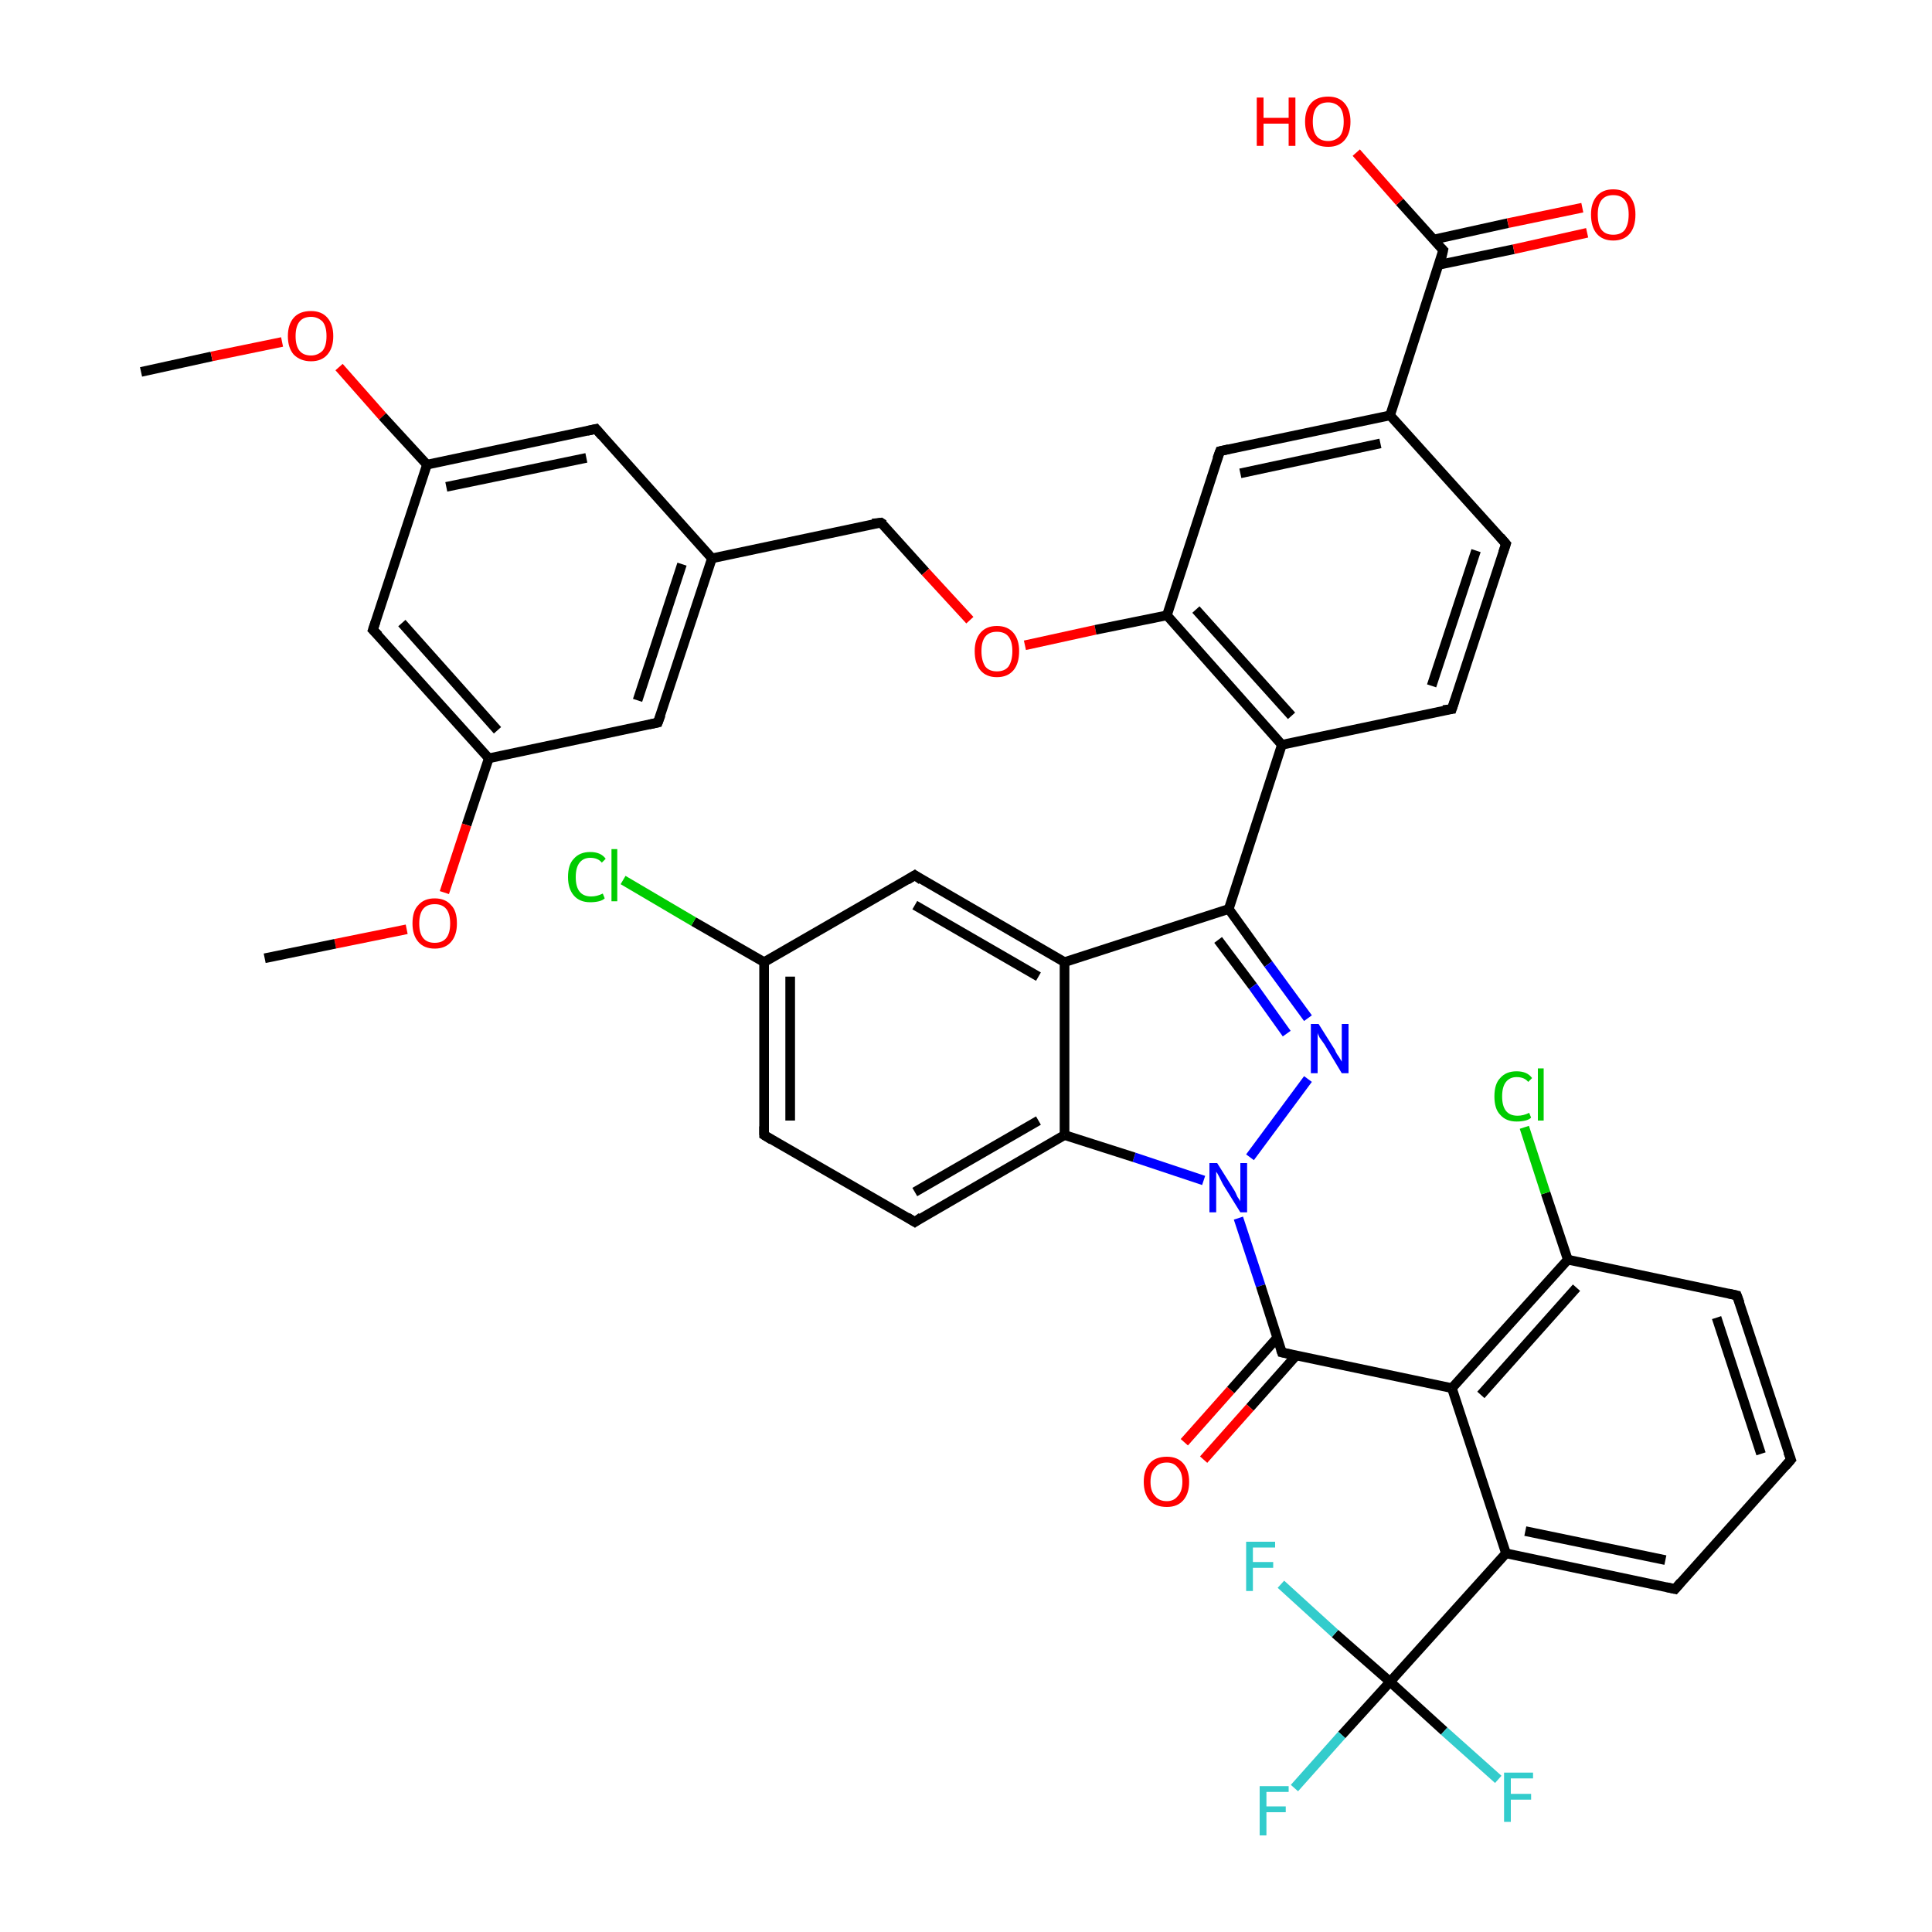 <?xml version='1.0' encoding='iso-8859-1'?>
<svg version='1.1' baseProfile='full'
              xmlns='http://www.w3.org/2000/svg'
                      xmlns:rdkit='http://www.rdkit.org/xml'
                      xmlns:xlink='http://www.w3.org/1999/xlink'
                  xml:space='preserve'
width='200px' height='200px' viewBox='0 0 200 200'>
<!-- END OF HEADER -->
<rect style='opacity:1.0;fill:#FFFFFF;stroke:none' width='200.0' height='200.0' x='0.0' y='0.0'> </rect>
<path class='bond-0 atom-14 atom-36' d='M 14.6,38.5 L 21.9,36.9' style='fill:none;fill-rule:evenodd;stroke:#000000;stroke-width:1.0px;stroke-linecap:butt;stroke-linejoin:miter;stroke-opacity:1' />
<path class='bond-0 atom-14 atom-36' d='M 21.9,36.9 L 29.2,35.4' style='fill:none;fill-rule:evenodd;stroke:#FF0000;stroke-width:1.0px;stroke-linecap:butt;stroke-linejoin:miter;stroke-opacity:1' />
<path class='bond-1 atom-36 atom-20' d='M 35.1,38.0 L 39.6,43.1' style='fill:none;fill-rule:evenodd;stroke:#FF0000;stroke-width:1.0px;stroke-linecap:butt;stroke-linejoin:miter;stroke-opacity:1' />
<path class='bond-1 atom-36 atom-20' d='M 39.6,43.1 L 44.2,48.1' style='fill:none;fill-rule:evenodd;stroke:#000000;stroke-width:1.0px;stroke-linecap:butt;stroke-linejoin:miter;stroke-opacity:1' />
<path class='bond-2 atom-20 atom-13' d='M 44.2,48.1 L 61.7,44.4' style='fill:none;fill-rule:evenodd;stroke:#000000;stroke-width:1.0px;stroke-linecap:butt;stroke-linejoin:miter;stroke-opacity:1' />
<path class='bond-2 atom-20 atom-13' d='M 46.2,50.4 L 60.7,47.4' style='fill:none;fill-rule:evenodd;stroke:#000000;stroke-width:1.0px;stroke-linecap:butt;stroke-linejoin:miter;stroke-opacity:1' />
<path class='bond-3 atom-13 atom-0' d='M 61.7,44.4 L 73.7,57.8' style='fill:none;fill-rule:evenodd;stroke:#000000;stroke-width:1.0px;stroke-linecap:butt;stroke-linejoin:miter;stroke-opacity:1' />
<path class='bond-4 atom-0 atom-2' d='M 73.7,57.8 L 91.2,54.1' style='fill:none;fill-rule:evenodd;stroke:#000000;stroke-width:1.0px;stroke-linecap:butt;stroke-linejoin:miter;stroke-opacity:1' />
<path class='bond-5 atom-2 atom-37' d='M 91.2,54.1 L 95.8,59.2' style='fill:none;fill-rule:evenodd;stroke:#000000;stroke-width:1.0px;stroke-linecap:butt;stroke-linejoin:miter;stroke-opacity:1' />
<path class='bond-5 atom-2 atom-37' d='M 95.8,59.2 L 100.4,64.2' style='fill:none;fill-rule:evenodd;stroke:#FF0000;stroke-width:1.0px;stroke-linecap:butt;stroke-linejoin:miter;stroke-opacity:1' />
<path class='bond-6 atom-37 atom-3' d='M 106.1,66.8 L 113.4,65.2' style='fill:none;fill-rule:evenodd;stroke:#FF0000;stroke-width:1.0px;stroke-linecap:butt;stroke-linejoin:miter;stroke-opacity:1' />
<path class='bond-6 atom-37 atom-3' d='M 113.4,65.2 L 120.8,63.7' style='fill:none;fill-rule:evenodd;stroke:#000000;stroke-width:1.0px;stroke-linecap:butt;stroke-linejoin:miter;stroke-opacity:1' />
<path class='bond-7 atom-3 atom-5' d='M 120.8,63.7 L 126.3,46.7' style='fill:none;fill-rule:evenodd;stroke:#000000;stroke-width:1.0px;stroke-linecap:butt;stroke-linejoin:miter;stroke-opacity:1' />
<path class='bond-8 atom-5 atom-6' d='M 126.3,46.7 L 143.9,43.0' style='fill:none;fill-rule:evenodd;stroke:#000000;stroke-width:1.0px;stroke-linecap:butt;stroke-linejoin:miter;stroke-opacity:1' />
<path class='bond-8 atom-5 atom-6' d='M 128.4,49.0 L 142.9,45.9' style='fill:none;fill-rule:evenodd;stroke:#000000;stroke-width:1.0px;stroke-linecap:butt;stroke-linejoin:miter;stroke-opacity:1' />
<path class='bond-9 atom-6 atom-7' d='M 143.9,43.0 L 149.4,25.9' style='fill:none;fill-rule:evenodd;stroke:#000000;stroke-width:1.0px;stroke-linecap:butt;stroke-linejoin:miter;stroke-opacity:1' />
<path class='bond-10 atom-7 atom-38' d='M 149.0,27.4 L 156.7,25.8' style='fill:none;fill-rule:evenodd;stroke:#000000;stroke-width:1.0px;stroke-linecap:butt;stroke-linejoin:miter;stroke-opacity:1' />
<path class='bond-10 atom-7 atom-38' d='M 156.7,25.8 L 164.3,24.1' style='fill:none;fill-rule:evenodd;stroke:#FF0000;stroke-width:1.0px;stroke-linecap:butt;stroke-linejoin:miter;stroke-opacity:1' />
<path class='bond-10 atom-7 atom-38' d='M 148.4,24.8 L 156.1,23.1' style='fill:none;fill-rule:evenodd;stroke:#000000;stroke-width:1.0px;stroke-linecap:butt;stroke-linejoin:miter;stroke-opacity:1' />
<path class='bond-10 atom-7 atom-38' d='M 156.1,23.1 L 163.8,21.5' style='fill:none;fill-rule:evenodd;stroke:#FF0000;stroke-width:1.0px;stroke-linecap:butt;stroke-linejoin:miter;stroke-opacity:1' />
<path class='bond-11 atom-7 atom-39' d='M 149.4,25.9 L 144.9,20.9' style='fill:none;fill-rule:evenodd;stroke:#000000;stroke-width:1.0px;stroke-linecap:butt;stroke-linejoin:miter;stroke-opacity:1' />
<path class='bond-11 atom-7 atom-39' d='M 144.9,20.9 L 140.4,15.8' style='fill:none;fill-rule:evenodd;stroke:#FF0000;stroke-width:1.0px;stroke-linecap:butt;stroke-linejoin:miter;stroke-opacity:1' />
<path class='bond-12 atom-6 atom-8' d='M 143.9,43.0 L 155.9,56.3' style='fill:none;fill-rule:evenodd;stroke:#000000;stroke-width:1.0px;stroke-linecap:butt;stroke-linejoin:miter;stroke-opacity:1' />
<path class='bond-13 atom-8 atom-4' d='M 155.9,56.3 L 150.3,73.4' style='fill:none;fill-rule:evenodd;stroke:#000000;stroke-width:1.0px;stroke-linecap:butt;stroke-linejoin:miter;stroke-opacity:1' />
<path class='bond-13 atom-8 atom-4' d='M 152.8,57.0 L 148.2,71.0' style='fill:none;fill-rule:evenodd;stroke:#000000;stroke-width:1.0px;stroke-linecap:butt;stroke-linejoin:miter;stroke-opacity:1' />
<path class='bond-14 atom-4 atom-9' d='M 150.3,73.4 L 132.7,77.1' style='fill:none;fill-rule:evenodd;stroke:#000000;stroke-width:1.0px;stroke-linecap:butt;stroke-linejoin:miter;stroke-opacity:1' />
<path class='bond-15 atom-9 atom-10' d='M 132.7,77.1 L 127.2,94.1' style='fill:none;fill-rule:evenodd;stroke:#000000;stroke-width:1.0px;stroke-linecap:butt;stroke-linejoin:miter;stroke-opacity:1' />
<path class='bond-16 atom-10 atom-11' d='M 127.2,94.1 L 131.3,99.8' style='fill:none;fill-rule:evenodd;stroke:#000000;stroke-width:1.0px;stroke-linecap:butt;stroke-linejoin:miter;stroke-opacity:1' />
<path class='bond-16 atom-10 atom-11' d='M 131.3,99.8 L 135.4,105.4' style='fill:none;fill-rule:evenodd;stroke:#0000FF;stroke-width:1.0px;stroke-linecap:butt;stroke-linejoin:miter;stroke-opacity:1' />
<path class='bond-16 atom-10 atom-11' d='M 126.1,97.3 L 129.7,102.1' style='fill:none;fill-rule:evenodd;stroke:#000000;stroke-width:1.0px;stroke-linecap:butt;stroke-linejoin:miter;stroke-opacity:1' />
<path class='bond-16 atom-10 atom-11' d='M 129.7,102.1 L 133.2,107.0' style='fill:none;fill-rule:evenodd;stroke:#0000FF;stroke-width:1.0px;stroke-linecap:butt;stroke-linejoin:miter;stroke-opacity:1' />
<path class='bond-17 atom-11 atom-12' d='M 135.4,111.7 L 129.4,119.8' style='fill:none;fill-rule:evenodd;stroke:#0000FF;stroke-width:1.0px;stroke-linecap:butt;stroke-linejoin:miter;stroke-opacity:1' />
<path class='bond-18 atom-12 atom-1' d='M 128.2,126.1 L 130.5,133.1' style='fill:none;fill-rule:evenodd;stroke:#0000FF;stroke-width:1.0px;stroke-linecap:butt;stroke-linejoin:miter;stroke-opacity:1' />
<path class='bond-18 atom-12 atom-1' d='M 130.5,133.1 L 132.7,140.0' style='fill:none;fill-rule:evenodd;stroke:#000000;stroke-width:1.0px;stroke-linecap:butt;stroke-linejoin:miter;stroke-opacity:1' />
<path class='bond-19 atom-1 atom-40' d='M 132.2,138.5 L 127.4,143.9' style='fill:none;fill-rule:evenodd;stroke:#000000;stroke-width:1.0px;stroke-linecap:butt;stroke-linejoin:miter;stroke-opacity:1' />
<path class='bond-19 atom-1 atom-40' d='M 127.4,143.9 L 122.6,149.3' style='fill:none;fill-rule:evenodd;stroke:#FF0000;stroke-width:1.0px;stroke-linecap:butt;stroke-linejoin:miter;stroke-opacity:1' />
<path class='bond-19 atom-1 atom-40' d='M 134.2,140.3 L 129.4,145.7' style='fill:none;fill-rule:evenodd;stroke:#000000;stroke-width:1.0px;stroke-linecap:butt;stroke-linejoin:miter;stroke-opacity:1' />
<path class='bond-19 atom-1 atom-40' d='M 129.4,145.7 L 124.6,151.1' style='fill:none;fill-rule:evenodd;stroke:#FF0000;stroke-width:1.0px;stroke-linecap:butt;stroke-linejoin:miter;stroke-opacity:1' />
<path class='bond-20 atom-1 atom-15' d='M 132.7,140.0 L 150.3,143.7' style='fill:none;fill-rule:evenodd;stroke:#000000;stroke-width:1.0px;stroke-linecap:butt;stroke-linejoin:miter;stroke-opacity:1' />
<path class='bond-21 atom-15 atom-16' d='M 150.3,143.7 L 162.3,130.4' style='fill:none;fill-rule:evenodd;stroke:#000000;stroke-width:1.0px;stroke-linecap:butt;stroke-linejoin:miter;stroke-opacity:1' />
<path class='bond-21 atom-15 atom-16' d='M 153.3,144.4 L 163.2,133.3' style='fill:none;fill-rule:evenodd;stroke:#000000;stroke-width:1.0px;stroke-linecap:butt;stroke-linejoin:miter;stroke-opacity:1' />
<path class='bond-22 atom-16 atom-42' d='M 162.3,130.4 L 160.0,123.5' style='fill:none;fill-rule:evenodd;stroke:#000000;stroke-width:1.0px;stroke-linecap:butt;stroke-linejoin:miter;stroke-opacity:1' />
<path class='bond-22 atom-16 atom-42' d='M 160.0,123.5 L 157.8,116.7' style='fill:none;fill-rule:evenodd;stroke:#00CC00;stroke-width:1.0px;stroke-linecap:butt;stroke-linejoin:miter;stroke-opacity:1' />
<path class='bond-23 atom-16 atom-17' d='M 162.3,130.4 L 179.8,134.1' style='fill:none;fill-rule:evenodd;stroke:#000000;stroke-width:1.0px;stroke-linecap:butt;stroke-linejoin:miter;stroke-opacity:1' />
<path class='bond-24 atom-17 atom-18' d='M 179.8,134.1 L 185.4,151.1' style='fill:none;fill-rule:evenodd;stroke:#000000;stroke-width:1.0px;stroke-linecap:butt;stroke-linejoin:miter;stroke-opacity:1' />
<path class='bond-24 atom-17 atom-18' d='M 177.7,136.4 L 182.3,150.5' style='fill:none;fill-rule:evenodd;stroke:#000000;stroke-width:1.0px;stroke-linecap:butt;stroke-linejoin:miter;stroke-opacity:1' />
<path class='bond-25 atom-18 atom-19' d='M 185.4,151.1 L 173.4,164.5' style='fill:none;fill-rule:evenodd;stroke:#000000;stroke-width:1.0px;stroke-linecap:butt;stroke-linejoin:miter;stroke-opacity:1' />
<path class='bond-26 atom-19 atom-21' d='M 173.4,164.5 L 155.9,160.8' style='fill:none;fill-rule:evenodd;stroke:#000000;stroke-width:1.0px;stroke-linecap:butt;stroke-linejoin:miter;stroke-opacity:1' />
<path class='bond-26 atom-19 atom-21' d='M 172.4,161.5 L 157.9,158.5' style='fill:none;fill-rule:evenodd;stroke:#000000;stroke-width:1.0px;stroke-linecap:butt;stroke-linejoin:miter;stroke-opacity:1' />
<path class='bond-27 atom-21 atom-22' d='M 155.9,160.8 L 143.9,174.1' style='fill:none;fill-rule:evenodd;stroke:#000000;stroke-width:1.0px;stroke-linecap:butt;stroke-linejoin:miter;stroke-opacity:1' />
<path class='bond-28 atom-22 atom-33' d='M 143.9,174.1 L 138.9,179.6' style='fill:none;fill-rule:evenodd;stroke:#000000;stroke-width:1.0px;stroke-linecap:butt;stroke-linejoin:miter;stroke-opacity:1' />
<path class='bond-28 atom-22 atom-33' d='M 138.9,179.6 L 134.0,185.1' style='fill:none;fill-rule:evenodd;stroke:#33CCCC;stroke-width:1.0px;stroke-linecap:butt;stroke-linejoin:miter;stroke-opacity:1' />
<path class='bond-29 atom-22 atom-34' d='M 143.9,174.1 L 149.5,179.2' style='fill:none;fill-rule:evenodd;stroke:#000000;stroke-width:1.0px;stroke-linecap:butt;stroke-linejoin:miter;stroke-opacity:1' />
<path class='bond-29 atom-22 atom-34' d='M 149.5,179.2 L 155.1,184.2' style='fill:none;fill-rule:evenodd;stroke:#33CCCC;stroke-width:1.0px;stroke-linecap:butt;stroke-linejoin:miter;stroke-opacity:1' />
<path class='bond-30 atom-22 atom-35' d='M 143.9,174.1 L 138.2,169.1' style='fill:none;fill-rule:evenodd;stroke:#000000;stroke-width:1.0px;stroke-linecap:butt;stroke-linejoin:miter;stroke-opacity:1' />
<path class='bond-30 atom-22 atom-35' d='M 138.2,169.1 L 132.6,164.0' style='fill:none;fill-rule:evenodd;stroke:#33CCCC;stroke-width:1.0px;stroke-linecap:butt;stroke-linejoin:miter;stroke-opacity:1' />
<path class='bond-31 atom-12 atom-23' d='M 124.6,122.2 L 117.4,119.8' style='fill:none;fill-rule:evenodd;stroke:#0000FF;stroke-width:1.0px;stroke-linecap:butt;stroke-linejoin:miter;stroke-opacity:1' />
<path class='bond-31 atom-12 atom-23' d='M 117.4,119.8 L 110.2,117.5' style='fill:none;fill-rule:evenodd;stroke:#000000;stroke-width:1.0px;stroke-linecap:butt;stroke-linejoin:miter;stroke-opacity:1' />
<path class='bond-32 atom-23 atom-24' d='M 110.2,117.5 L 94.7,126.5' style='fill:none;fill-rule:evenodd;stroke:#000000;stroke-width:1.0px;stroke-linecap:butt;stroke-linejoin:miter;stroke-opacity:1' />
<path class='bond-32 atom-23 atom-24' d='M 107.5,116.0 L 94.7,123.4' style='fill:none;fill-rule:evenodd;stroke:#000000;stroke-width:1.0px;stroke-linecap:butt;stroke-linejoin:miter;stroke-opacity:1' />
<path class='bond-33 atom-24 atom-25' d='M 94.7,126.5 L 79.1,117.5' style='fill:none;fill-rule:evenodd;stroke:#000000;stroke-width:1.0px;stroke-linecap:butt;stroke-linejoin:miter;stroke-opacity:1' />
<path class='bond-34 atom-25 atom-26' d='M 79.1,117.5 L 79.1,99.6' style='fill:none;fill-rule:evenodd;stroke:#000000;stroke-width:1.0px;stroke-linecap:butt;stroke-linejoin:miter;stroke-opacity:1' />
<path class='bond-34 atom-25 atom-26' d='M 81.8,116.0 L 81.8,101.1' style='fill:none;fill-rule:evenodd;stroke:#000000;stroke-width:1.0px;stroke-linecap:butt;stroke-linejoin:miter;stroke-opacity:1' />
<path class='bond-35 atom-26 atom-43' d='M 79.1,99.6 L 71.8,95.4' style='fill:none;fill-rule:evenodd;stroke:#000000;stroke-width:1.0px;stroke-linecap:butt;stroke-linejoin:miter;stroke-opacity:1' />
<path class='bond-35 atom-26 atom-43' d='M 71.8,95.4 L 64.5,91.1' style='fill:none;fill-rule:evenodd;stroke:#00CC00;stroke-width:1.0px;stroke-linecap:butt;stroke-linejoin:miter;stroke-opacity:1' />
<path class='bond-36 atom-26 atom-27' d='M 79.1,99.6 L 94.7,90.6' style='fill:none;fill-rule:evenodd;stroke:#000000;stroke-width:1.0px;stroke-linecap:butt;stroke-linejoin:miter;stroke-opacity:1' />
<path class='bond-37 atom-27 atom-28' d='M 94.7,90.6 L 110.2,99.6' style='fill:none;fill-rule:evenodd;stroke:#000000;stroke-width:1.0px;stroke-linecap:butt;stroke-linejoin:miter;stroke-opacity:1' />
<path class='bond-37 atom-27 atom-28' d='M 94.7,93.7 L 107.5,101.1' style='fill:none;fill-rule:evenodd;stroke:#000000;stroke-width:1.0px;stroke-linecap:butt;stroke-linejoin:miter;stroke-opacity:1' />
<path class='bond-38 atom-0 atom-29' d='M 73.7,57.8 L 68.1,74.8' style='fill:none;fill-rule:evenodd;stroke:#000000;stroke-width:1.0px;stroke-linecap:butt;stroke-linejoin:miter;stroke-opacity:1' />
<path class='bond-38 atom-0 atom-29' d='M 70.6,58.4 L 66.0,72.5' style='fill:none;fill-rule:evenodd;stroke:#000000;stroke-width:1.0px;stroke-linecap:butt;stroke-linejoin:miter;stroke-opacity:1' />
<path class='bond-39 atom-29 atom-30' d='M 68.1,74.8 L 50.6,78.5' style='fill:none;fill-rule:evenodd;stroke:#000000;stroke-width:1.0px;stroke-linecap:butt;stroke-linejoin:miter;stroke-opacity:1' />
<path class='bond-40 atom-30 atom-41' d='M 50.6,78.5 L 48.3,85.4' style='fill:none;fill-rule:evenodd;stroke:#000000;stroke-width:1.0px;stroke-linecap:butt;stroke-linejoin:miter;stroke-opacity:1' />
<path class='bond-40 atom-30 atom-41' d='M 48.3,85.4 L 46.0,92.4' style='fill:none;fill-rule:evenodd;stroke:#FF0000;stroke-width:1.0px;stroke-linecap:butt;stroke-linejoin:miter;stroke-opacity:1' />
<path class='bond-41 atom-41 atom-31' d='M 42.1,96.2 L 34.7,97.7' style='fill:none;fill-rule:evenodd;stroke:#FF0000;stroke-width:1.0px;stroke-linecap:butt;stroke-linejoin:miter;stroke-opacity:1' />
<path class='bond-41 atom-41 atom-31' d='M 34.7,97.7 L 27.4,99.2' style='fill:none;fill-rule:evenodd;stroke:#000000;stroke-width:1.0px;stroke-linecap:butt;stroke-linejoin:miter;stroke-opacity:1' />
<path class='bond-42 atom-30 atom-32' d='M 50.6,78.5 L 38.6,65.2' style='fill:none;fill-rule:evenodd;stroke:#000000;stroke-width:1.0px;stroke-linecap:butt;stroke-linejoin:miter;stroke-opacity:1' />
<path class='bond-42 atom-30 atom-32' d='M 51.5,75.6 L 41.6,64.5' style='fill:none;fill-rule:evenodd;stroke:#000000;stroke-width:1.0px;stroke-linecap:butt;stroke-linejoin:miter;stroke-opacity:1' />
<path class='bond-43 atom-20 atom-32' d='M 44.2,48.1 L 38.6,65.2' style='fill:none;fill-rule:evenodd;stroke:#000000;stroke-width:1.0px;stroke-linecap:butt;stroke-linejoin:miter;stroke-opacity:1' />
<path class='bond-44 atom-3 atom-9' d='M 120.8,63.7 L 132.7,77.1' style='fill:none;fill-rule:evenodd;stroke:#000000;stroke-width:1.0px;stroke-linecap:butt;stroke-linejoin:miter;stroke-opacity:1' />
<path class='bond-44 atom-3 atom-9' d='M 123.8,63.1 L 133.7,74.1' style='fill:none;fill-rule:evenodd;stroke:#000000;stroke-width:1.0px;stroke-linecap:butt;stroke-linejoin:miter;stroke-opacity:1' />
<path class='bond-45 atom-10 atom-28' d='M 127.2,94.1 L 110.2,99.6' style='fill:none;fill-rule:evenodd;stroke:#000000;stroke-width:1.0px;stroke-linecap:butt;stroke-linejoin:miter;stroke-opacity:1' />
<path class='bond-46 atom-15 atom-21' d='M 150.3,143.7 L 155.9,160.8' style='fill:none;fill-rule:evenodd;stroke:#000000;stroke-width:1.0px;stroke-linecap:butt;stroke-linejoin:miter;stroke-opacity:1' />
<path class='bond-47 atom-23 atom-28' d='M 110.2,117.5 L 110.2,99.6' style='fill:none;fill-rule:evenodd;stroke:#000000;stroke-width:1.0px;stroke-linecap:butt;stroke-linejoin:miter;stroke-opacity:1' />
<path d='M 132.6,139.7 L 132.7,140.0 L 133.6,140.2' style='fill:none;stroke:#000000;stroke-width:1.0px;stroke-linecap:butt;stroke-linejoin:miter;stroke-miterlimit:10;stroke-opacity:1;' />
<path d='M 90.3,54.2 L 91.2,54.1 L 91.5,54.3' style='fill:none;stroke:#000000;stroke-width:1.0px;stroke-linecap:butt;stroke-linejoin:miter;stroke-miterlimit:10;stroke-opacity:1;' />
<path d='M 150.6,72.5 L 150.3,73.4 L 149.4,73.5' style='fill:none;stroke:#000000;stroke-width:1.0px;stroke-linecap:butt;stroke-linejoin:miter;stroke-miterlimit:10;stroke-opacity:1;' />
<path d='M 126.0,47.5 L 126.3,46.7 L 127.2,46.5' style='fill:none;stroke:#000000;stroke-width:1.0px;stroke-linecap:butt;stroke-linejoin:miter;stroke-miterlimit:10;stroke-opacity:1;' />
<path d='M 149.2,26.8 L 149.4,25.9 L 149.2,25.7' style='fill:none;stroke:#000000;stroke-width:1.0px;stroke-linecap:butt;stroke-linejoin:miter;stroke-miterlimit:10;stroke-opacity:1;' />
<path d='M 155.3,55.6 L 155.9,56.3 L 155.6,57.2' style='fill:none;stroke:#000000;stroke-width:1.0px;stroke-linecap:butt;stroke-linejoin:miter;stroke-miterlimit:10;stroke-opacity:1;' />
<path d='M 60.8,44.6 L 61.7,44.4 L 62.3,45.1' style='fill:none;stroke:#000000;stroke-width:1.0px;stroke-linecap:butt;stroke-linejoin:miter;stroke-miterlimit:10;stroke-opacity:1;' />
<path d='M 178.9,133.9 L 179.8,134.1 L 180.1,134.9' style='fill:none;stroke:#000000;stroke-width:1.0px;stroke-linecap:butt;stroke-linejoin:miter;stroke-miterlimit:10;stroke-opacity:1;' />
<path d='M 185.1,150.3 L 185.4,151.1 L 184.8,151.8' style='fill:none;stroke:#000000;stroke-width:1.0px;stroke-linecap:butt;stroke-linejoin:miter;stroke-miterlimit:10;stroke-opacity:1;' />
<path d='M 174.0,163.8 L 173.4,164.5 L 172.5,164.3' style='fill:none;stroke:#000000;stroke-width:1.0px;stroke-linecap:butt;stroke-linejoin:miter;stroke-miterlimit:10;stroke-opacity:1;' />
<path d='M 95.4,126.0 L 94.7,126.5 L 93.9,126.0' style='fill:none;stroke:#000000;stroke-width:1.0px;stroke-linecap:butt;stroke-linejoin:miter;stroke-miterlimit:10;stroke-opacity:1;' />
<path d='M 79.9,118.0 L 79.1,117.5 L 79.1,116.6' style='fill:none;stroke:#000000;stroke-width:1.0px;stroke-linecap:butt;stroke-linejoin:miter;stroke-miterlimit:10;stroke-opacity:1;' />
<path d='M 93.9,91.1 L 94.7,90.6 L 95.4,91.1' style='fill:none;stroke:#000000;stroke-width:1.0px;stroke-linecap:butt;stroke-linejoin:miter;stroke-miterlimit:10;stroke-opacity:1;' />
<path d='M 68.4,74.0 L 68.1,74.8 L 67.2,75.0' style='fill:none;stroke:#000000;stroke-width:1.0px;stroke-linecap:butt;stroke-linejoin:miter;stroke-miterlimit:10;stroke-opacity:1;' />
<path d='M 39.2,65.8 L 38.6,65.2 L 38.9,64.3' style='fill:none;stroke:#000000;stroke-width:1.0px;stroke-linecap:butt;stroke-linejoin:miter;stroke-miterlimit:10;stroke-opacity:1;' />
<path class='atom-11' d='M 136.5 106.0
L 138.2 108.7
Q 138.3 109.0, 138.6 109.4
Q 138.9 109.9, 138.9 109.9
L 138.9 106.0
L 139.6 106.0
L 139.6 111.1
L 138.9 111.1
L 137.1 108.1
Q 136.9 107.8, 136.6 107.4
Q 136.4 107.0, 136.4 106.9
L 136.4 111.1
L 135.7 111.1
L 135.7 106.0
L 136.5 106.0
' fill='#0000FF'/>
<path class='atom-12' d='M 126.0 120.4
L 127.7 123.1
Q 127.9 123.4, 128.1 123.9
Q 128.4 124.3, 128.4 124.4
L 128.4 120.4
L 129.1 120.4
L 129.1 125.5
L 128.4 125.5
L 126.6 122.6
Q 126.4 122.2, 126.2 121.8
Q 126.0 121.4, 125.9 121.3
L 125.9 125.5
L 125.2 125.5
L 125.2 120.4
L 126.0 120.4
' fill='#0000FF'/>
<path class='atom-33' d='M 130.4 184.9
L 133.4 184.9
L 133.4 185.5
L 131.1 185.5
L 131.1 187.0
L 133.1 187.0
L 133.1 187.6
L 131.1 187.6
L 131.1 190.0
L 130.4 190.0
L 130.4 184.9
' fill='#33CCCC'/>
<path class='atom-34' d='M 155.7 183.5
L 158.7 183.5
L 158.7 184.1
L 156.4 184.1
L 156.4 185.7
L 158.5 185.7
L 158.5 186.3
L 156.4 186.3
L 156.4 188.6
L 155.7 188.6
L 155.7 183.5
' fill='#33CCCC'/>
<path class='atom-35' d='M 129.0 159.6
L 132.0 159.6
L 132.0 160.2
L 129.7 160.2
L 129.7 161.7
L 131.8 161.7
L 131.8 162.3
L 129.7 162.3
L 129.7 164.7
L 129.0 164.7
L 129.0 159.6
' fill='#33CCCC'/>
<path class='atom-36' d='M 29.8 34.8
Q 29.8 33.6, 30.4 32.9
Q 31.0 32.2, 32.2 32.2
Q 33.3 32.2, 33.9 32.9
Q 34.5 33.6, 34.5 34.8
Q 34.5 36.0, 33.9 36.7
Q 33.3 37.4, 32.2 37.4
Q 31.1 37.4, 30.4 36.7
Q 29.8 36.0, 29.8 34.8
M 32.2 36.8
Q 32.9 36.8, 33.4 36.3
Q 33.8 35.8, 33.8 34.8
Q 33.8 33.8, 33.4 33.3
Q 32.9 32.8, 32.2 32.8
Q 31.4 32.8, 31.0 33.3
Q 30.6 33.8, 30.6 34.8
Q 30.6 35.8, 31.0 36.3
Q 31.4 36.8, 32.2 36.8
' fill='#FF0000'/>
<path class='atom-37' d='M 100.9 67.4
Q 100.9 66.2, 101.5 65.5
Q 102.1 64.8, 103.2 64.8
Q 104.3 64.8, 104.9 65.5
Q 105.5 66.2, 105.5 67.4
Q 105.5 68.7, 104.9 69.4
Q 104.3 70.1, 103.2 70.1
Q 102.1 70.1, 101.5 69.4
Q 100.9 68.7, 100.9 67.4
M 103.2 69.5
Q 104.0 69.5, 104.4 69.0
Q 104.8 68.4, 104.8 67.4
Q 104.8 66.4, 104.4 65.9
Q 104.0 65.4, 103.2 65.4
Q 102.4 65.4, 102.0 65.9
Q 101.6 66.4, 101.6 67.4
Q 101.6 68.4, 102.0 69.0
Q 102.4 69.5, 103.2 69.5
' fill='#FF0000'/>
<path class='atom-38' d='M 164.7 22.2
Q 164.7 21.0, 165.3 20.3
Q 165.9 19.6, 167.0 19.6
Q 168.1 19.6, 168.7 20.3
Q 169.3 21.0, 169.3 22.2
Q 169.3 23.5, 168.7 24.2
Q 168.1 24.9, 167.0 24.9
Q 165.9 24.9, 165.3 24.2
Q 164.7 23.5, 164.7 22.2
M 167.0 24.3
Q 167.8 24.3, 168.2 23.8
Q 168.6 23.2, 168.6 22.2
Q 168.6 21.2, 168.2 20.7
Q 167.8 20.2, 167.0 20.2
Q 166.2 20.2, 165.8 20.7
Q 165.4 21.2, 165.4 22.2
Q 165.4 23.3, 165.8 23.8
Q 166.2 24.3, 167.0 24.3
' fill='#FF0000'/>
<path class='atom-39' d='M 130.1 10.1
L 130.8 10.1
L 130.8 12.2
L 133.4 12.2
L 133.4 10.1
L 134.1 10.1
L 134.1 15.1
L 133.4 15.1
L 133.4 12.8
L 130.8 12.8
L 130.8 15.1
L 130.1 15.1
L 130.1 10.1
' fill='#FF0000'/>
<path class='atom-39' d='M 135.1 12.6
Q 135.1 11.4, 135.7 10.7
Q 136.3 10.0, 137.5 10.0
Q 138.6 10.0, 139.2 10.7
Q 139.8 11.4, 139.8 12.6
Q 139.8 13.8, 139.2 14.5
Q 138.6 15.2, 137.5 15.2
Q 136.3 15.2, 135.7 14.5
Q 135.1 13.8, 135.1 12.6
M 137.5 14.6
Q 138.2 14.6, 138.7 14.1
Q 139.1 13.6, 139.1 12.6
Q 139.1 11.6, 138.7 11.1
Q 138.2 10.6, 137.5 10.6
Q 136.7 10.6, 136.3 11.1
Q 135.9 11.6, 135.9 12.6
Q 135.9 13.6, 136.3 14.1
Q 136.7 14.6, 137.5 14.6
' fill='#FF0000'/>
<path class='atom-40' d='M 118.4 153.4
Q 118.4 152.2, 119.0 151.5
Q 119.6 150.8, 120.8 150.8
Q 121.9 150.8, 122.5 151.5
Q 123.1 152.2, 123.1 153.4
Q 123.1 154.6, 122.5 155.3
Q 121.9 156.0, 120.8 156.0
Q 119.6 156.0, 119.0 155.3
Q 118.4 154.6, 118.4 153.4
M 120.8 155.4
Q 121.5 155.4, 121.9 154.9
Q 122.4 154.4, 122.4 153.4
Q 122.4 152.4, 121.9 151.9
Q 121.5 151.4, 120.8 151.4
Q 120.0 151.4, 119.6 151.9
Q 119.1 152.4, 119.1 153.4
Q 119.1 154.4, 119.6 154.9
Q 120.0 155.4, 120.8 155.4
' fill='#FF0000'/>
<path class='atom-41' d='M 42.7 95.6
Q 42.7 94.3, 43.3 93.7
Q 43.9 93.0, 45.0 93.0
Q 46.1 93.0, 46.7 93.7
Q 47.3 94.3, 47.3 95.6
Q 47.3 96.8, 46.7 97.5
Q 46.1 98.2, 45.0 98.2
Q 43.9 98.2, 43.3 97.5
Q 42.7 96.8, 42.7 95.6
M 45.0 97.6
Q 45.8 97.6, 46.2 97.1
Q 46.6 96.6, 46.6 95.6
Q 46.6 94.6, 46.2 94.1
Q 45.8 93.6, 45.0 93.6
Q 44.2 93.6, 43.8 94.1
Q 43.4 94.6, 43.4 95.6
Q 43.4 96.6, 43.8 97.1
Q 44.2 97.6, 45.0 97.6
' fill='#FF0000'/>
<path class='atom-42' d='M 154.7 113.5
Q 154.7 112.2, 155.3 111.6
Q 155.9 110.9, 157.0 110.9
Q 158.1 110.9, 158.6 111.6
L 158.2 112.0
Q 157.8 111.5, 157.0 111.5
Q 156.3 111.5, 155.9 112.0
Q 155.5 112.5, 155.5 113.5
Q 155.5 114.5, 155.9 115.0
Q 156.3 115.5, 157.1 115.5
Q 157.7 115.5, 158.3 115.2
L 158.5 115.7
Q 158.3 115.9, 157.9 116.0
Q 157.5 116.1, 157.0 116.1
Q 155.9 116.1, 155.3 115.4
Q 154.7 114.8, 154.7 113.5
' fill='#00CC00'/>
<path class='atom-42' d='M 159.2 110.6
L 159.8 110.6
L 159.8 116.0
L 159.2 116.0
L 159.2 110.6
' fill='#00CC00'/>
<path class='atom-43' d='M 58.8 90.8
Q 58.8 89.5, 59.4 88.9
Q 60.0 88.2, 61.1 88.2
Q 62.2 88.2, 62.7 88.9
L 62.3 89.3
Q 61.9 88.8, 61.1 88.8
Q 60.4 88.8, 60.0 89.3
Q 59.6 89.8, 59.6 90.8
Q 59.6 91.8, 60.0 92.3
Q 60.4 92.8, 61.2 92.8
Q 61.8 92.8, 62.4 92.5
L 62.6 93.0
Q 62.4 93.2, 62.0 93.3
Q 61.6 93.4, 61.1 93.4
Q 60.0 93.4, 59.4 92.7
Q 58.8 92.0, 58.8 90.8
' fill='#00CC00'/>
<path class='atom-43' d='M 63.3 87.9
L 63.9 87.9
L 63.9 93.3
L 63.3 93.3
L 63.3 87.9
' fill='#00CC00'/>
</svg>
